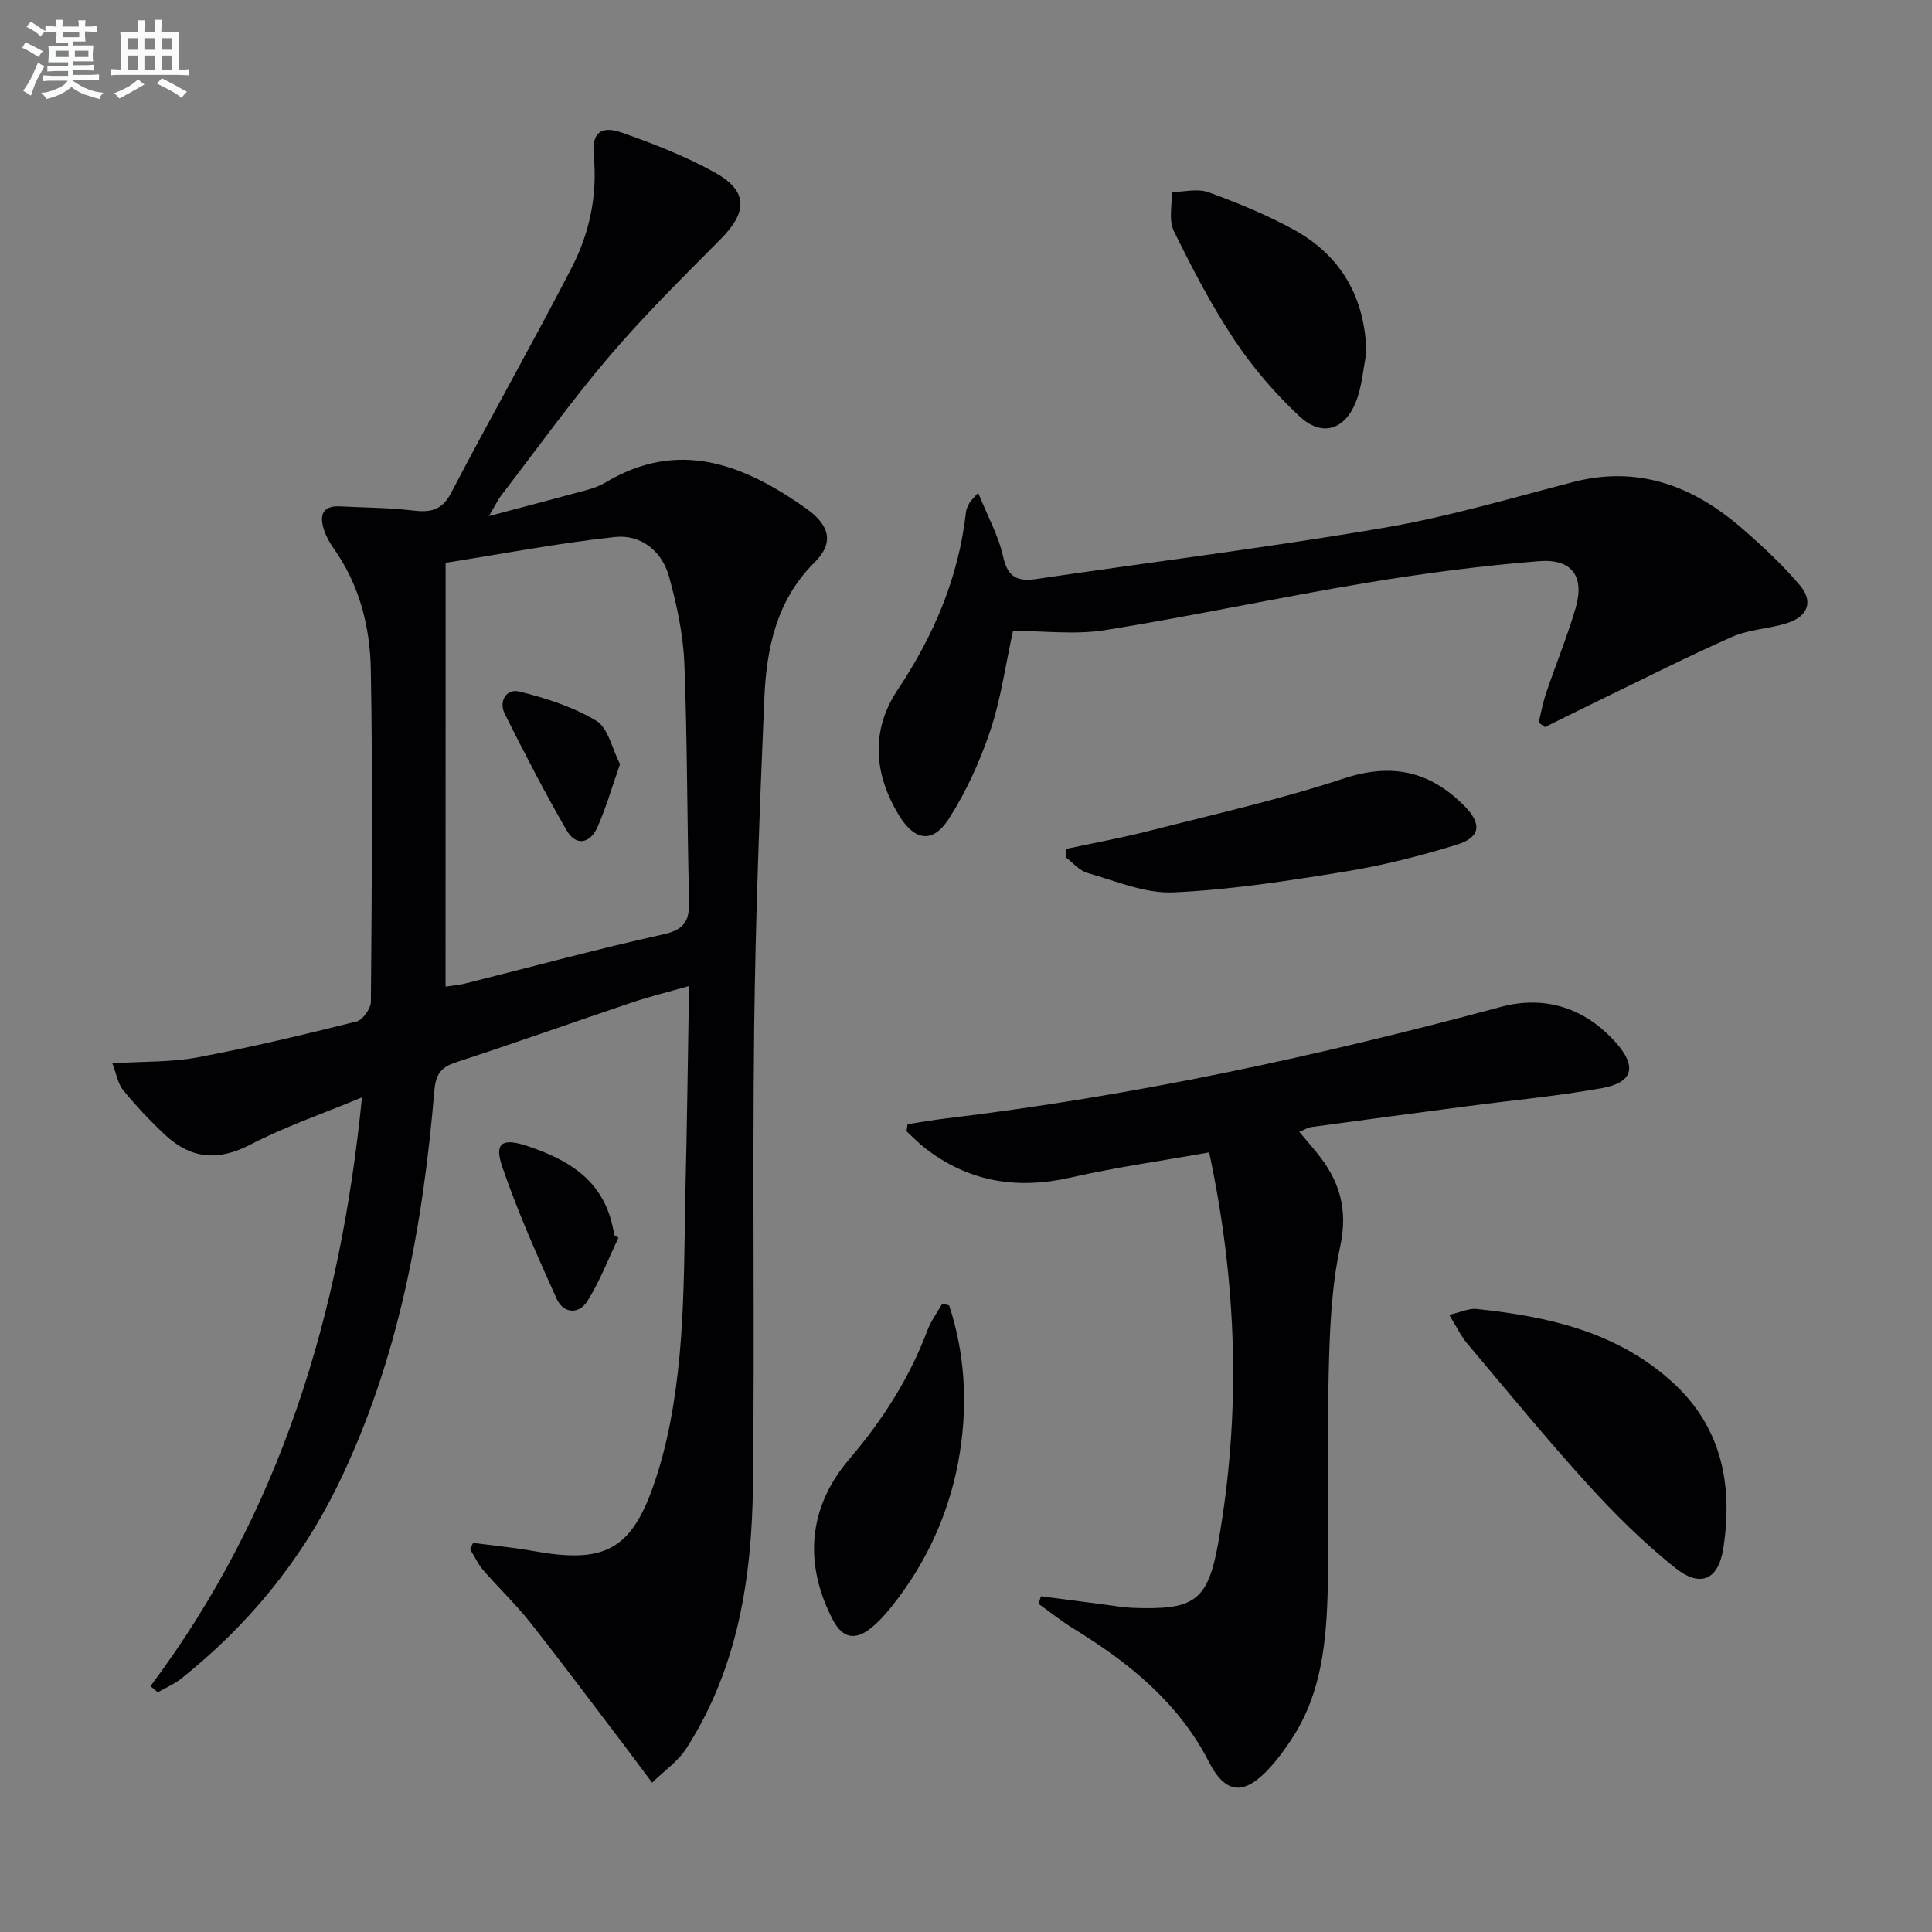 <svg enable-background="new 0 0 400 400" viewBox="0 0 400 400" xmlns="http://www.w3.org/2000/svg"><rect x="0" y="0" width="400" height="400" fill="#808080" stroke="none"/><g fill="#010103"><path d="m31.15 349.11c26.86-35.87 39.31-76.83 43.79-121.91-8.17 3.4-15.95 6.06-23.17 9.81-6.56 3.4-12.12 2.94-17.37-1.85-3.17-2.91-6.13-6.09-8.87-9.41-1.13-1.37-1.43-3.43-2.27-5.61 6.45-.4 12.14-.2 17.61-1.22 11.07-2.08 22.04-4.71 32.97-7.44 1.29-.32 2.94-2.69 2.95-4.11.18-22.95.41-45.91-.02-68.85-.17-8.8-2.36-17.45-7.65-24.92-.86-1.21-1.61-2.57-2.06-3.97-.95-2.94-.32-4.98 3.36-4.79 4.97.26 9.97.25 14.91.84 3.63.43 6.11.14 8.07-3.63 8.15-15.61 16.85-30.93 24.93-46.57 3.7-7.15 5.39-14.96 4.6-23.2-.45-4.7 1.37-6.38 5.82-4.82 6.55 2.29 13.1 4.86 19.15 8.2 6.99 3.85 6.94 8.17 1.28 13.87-7.85 7.91-15.8 15.77-23.01 24.23-7.87 9.24-14.96 19.14-22.37 28.77-.67.87-1.15 1.9-2.58 4.32 7.71-2.05 14.04-3.7 20.34-5.42 1.27-.35 2.57-.81 3.7-1.48 15.26-9.17 28.68-3.81 41.58 5.27 5.04 3.55 5.85 7.2 1.82 11.2-7.97 7.91-9.98 17.91-10.42 28.31-.97 22.77-1.83 45.56-2.1 68.35-.36 31.49.12 62.98-.25 94.47-.22 19.13-3.13 37.84-13.76 54.39-1.77 2.76-4.71 4.78-7.12 7.14-1.89-2.52-3.76-5.06-5.66-7.57-6.52-8.57-12.95-17.2-19.62-25.65-2.99-3.78-6.52-7.12-9.68-10.77-1.11-1.29-1.84-2.91-2.74-4.37.21-.43.43-.86.64-1.28 4.15.55 8.34.94 12.46 1.68 14.44 2.6 20.16.07 24.94-13.72 2.96-8.52 4.5-17.71 5.34-26.73 1.11-11.91.97-23.93 1.26-35.91.28-11.64.43-23.28.62-34.93.03-1.64 0-3.28 0-5.66-4.35 1.24-8.14 2.17-11.82 3.41-12.11 4.08-24.14 8.37-36.29 12.34-3.15 1.03-4.24 2.45-4.53 5.87-2.39 28.27-7.44 55.98-20.01 81.74-7.7 15.77-18.67 29.07-32.41 40.02-1.45 1.15-3.23 1.89-4.85 2.82-.49-.43-1-.84-1.51-1.26zm61.1-144.84c1.75-.27 2.91-.36 4.03-.64 13.7-3.43 27.34-7.14 41.12-10.2 4.46-.99 5.38-2.96 5.27-7.06-.44-16.31-.34-32.63-.98-48.93-.24-6.06-1.55-12.18-3.17-18.06-1.46-5.3-5.84-8.79-11.23-8.2-11.77 1.28-23.44 3.51-35.03 5.34-.01 29.66-.01 58.45-.01 87.75z"/><path d="m215.51 330.49c4.52.59 9.03 1.18 13.55 1.77 1.81.23 3.62.57 5.43.63 12.68.45 15.57-1.21 17.75-13.57 4.72-26.77 3.92-53.52-1.9-80.73-9.85 1.76-19.35 3.09-28.67 5.21-11.09 2.52-21.08.92-30.11-6.06-1.38-1.07-2.59-2.34-3.88-3.52.07-.49.15-.99.22-1.48 2.62-.39 5.23-.85 7.86-1.17 38.93-4.66 77.13-12.91 114.96-23.1 9.17-2.47 17.51.22 23.92 7.49 4.31 4.89 3.43 8.18-2.96 9.32-9.29 1.67-18.71 2.53-28.08 3.77-10.7 1.41-21.39 2.83-32.08 4.29-.76.1-1.47.57-2.52.99 1.35 1.61 2.53 2.97 3.66 4.36 4.65 5.7 6.49 11.65 4.81 19.39-1.84 8.52-2.17 17.45-2.38 26.22-.35 14.81.17 29.65-.19 44.46-.26 10.97-1.23 21.95-7.62 31.5-1.29 1.93-2.66 3.84-4.21 5.56-5.32 5.88-9.21 5.9-12.77-1.02-6.38-12.42-16.58-20.56-28.05-27.62-2.51-1.54-4.82-3.41-7.22-5.12.17-.52.33-1.04.48-1.57z"/><path d="m202.51 102.02c1.96 4.84 4.22 8.87 5.17 13.2.95 4.34 3.02 5.22 6.9 4.65 23.97-3.52 48.02-6.52 71.9-10.59 13.2-2.25 26.15-6.08 39.14-9.46 13.57-3.53 24.91.79 35 9.53 4.26 3.69 8.43 7.57 12.05 11.86 2.78 3.3 1.66 6.35-2.47 7.73-3.75 1.25-7.96 1.32-11.53 2.89-9.39 4.14-18.55 8.81-27.8 13.28-3.68 1.78-7.34 3.62-11.01 5.43-.44-.32-.87-.63-1.31-.95.53-2.09.92-4.23 1.61-6.26 1.97-5.8 4.29-11.48 6.03-17.35 1.94-6.54-.64-10.35-7.55-9.8-12.04.96-24.06 2.54-35.98 4.53-18 3-35.85 6.86-53.86 9.75-6.15.99-12.59.16-19.07.16-1.59 7.26-2.52 14.18-4.71 20.68-2.15 6.36-4.99 12.66-8.62 18.29-3.33 5.15-7.11 4.48-10.35-.9-5.16-8.56-5.78-17.51-.2-25.88 7.53-11.29 12.64-23.31 14.15-36.83.07-.63.41-1.26.71-1.84.19-.39.57-.7 1.8-2.12z"/><path d="m300.04 272.22c2.52-.58 4.12-1.37 5.62-1.22 14.88 1.57 29.24 4.74 40.73 15.29 10.16 9.33 12.4 21.28 10.41 34.23-1.02 6.64-4.77 8.27-10.07 4.02-6.45-5.17-12.42-11.07-17.99-17.21-8.61-9.47-16.73-19.39-24.98-29.18-1.25-1.46-2.09-3.28-3.72-5.93z"/><path d="m220.74 175.76c5.86-1.26 11.77-2.34 17.57-3.83 13.33-3.41 26.81-6.43 39.86-10.74 9.94-3.28 17.8-1.58 24.96 5.62 3.68 3.7 3.51 6.52-1.53 8.08-7.57 2.34-15.34 4.3-23.15 5.57-11.78 1.91-23.65 3.77-35.54 4.3-5.86.26-11.89-2.36-17.75-4.02-1.69-.48-3.04-2.14-4.54-3.27.03-.57.07-1.14.12-1.71z"/><path d="m282.9 73.07c-.69 3.38-.91 6.94-2.16 10.1-2.33 5.89-7.06 7.35-11.68 3.04-5.05-4.71-9.68-10.1-13.5-15.84-4.76-7.15-8.76-14.86-12.55-22.59-1.08-2.21-.32-5.32-.4-8.02 2.54-.03 5.35-.77 7.58.04 6.05 2.21 12.09 4.67 17.72 7.77 9.83 5.44 14.71 14.06 14.99 25.5z"/><path d="m196.51 270.27c3.25 9.87 3.83 20.11 2.25 30.28-1.84 11.82-6.61 22.62-14.15 32.06-1.34 1.68-2.81 3.33-4.5 4.63-3.11 2.39-5.7 1.9-7.63-1.78-6.09-11.58-5.22-23.35 3.34-33.35 6.9-8.07 12.47-16.78 16.21-26.71.73-1.94 2.03-3.67 3.07-5.5.46.12.93.24 1.41.37z"/><path d="m128.04 256.26c-2.1 4.4-3.85 9.02-6.43 13.12-1.77 2.81-4.98 2.6-6.37-.5-4.05-9-8.1-18.06-11.28-27.39-1.7-4.98.13-5.96 5.43-4.15 7.81 2.66 14.56 6.45 17.06 15.07.32 1.1.52 2.23.78 3.34.27.17.54.34.81.51z"/><path d="m128.37 158.2c-1.64 4.68-2.87 8.96-4.65 13-1.49 3.39-4.41 4.14-6.4.72-4.56-7.85-8.71-15.95-12.79-24.07-1.37-2.72.37-5.33 2.98-4.68 5.51 1.37 11.15 3.16 15.96 6.07 2.44 1.48 3.23 5.73 4.9 8.96z"/></g><path d="m6.8 9.5c.6.3 1.3.7 2.1 1.1-.4.4-.7.8-.9 1.2-.7-.4-1.3-.8-1.8-1.1s-1.1-.6-1.6-.8c.2-.4.5-.8.7-1.2.4.2.8.5 1.5.8zm.9 6.9c-.3.6-.5 1.1-.7 1.7s-.4 1.1-.6 1.7c-.6-.4-1.1-.7-1.6-1 .7-1 1.2-1.8 1.5-2.4.3-.5.6-1.1.8-1.7.3-.6.5-1.2.8-1.8.3.3.8.6 1.3.8-.7 1.3-1.2 2.2-1.5 2.7zm.1-11c.4.3 1 .7 1.7 1.1-.5.2-.8.6-1.1 1.1-.5-.6-1-1-1.4-1.2s-.9-.6-1.5-.8c.2-.4.5-.7.9-1.1.5.3.9.6 1.4.9zm10.5 13.1c1 .4 2 .6 3.1.7-.4.4-.7.8-.8 1.3-.9-.2-1.9-.6-3-.9-1-.4-2-.9-2.8-1.6-.5.4-1.1.9-1.9 1.3s-1.9.9-3.3 1.2c-.1-.3-.5-.8-1.1-1.3 1 0 2.1-.3 3.2-.8 1.2-.5 1.9-1 2.3-1.7h-3.2c-.4 0-1 0-2 .1v-1.2c1 0 1.7.1 2 .1h3.3v-1h-2.3c-.2 0-.9 0-2 .1v-1.2c1.2 0 1.9.1 2 .1h2.3v-.8h-4.1c0-.7.1-1.2.1-1.6 0-.5 0-1.1-.1-1.8h4.1v-.7h-2.5c0-.6.1-1.1.1-1.6v-.6h-.5c-.4 0-1 0-1.8.1v-1.3c1.2 0 1.9.1 2.1.1h.2c0-.3 0-.8-.1-1.4h1.4c0 .6-.1 1-.1 1.4h3.4c0-.4 0-.8-.1-1.3h1.5c0 .4-.1.9-.1 1.3.7 0 1.5 0 2.5-.1v1.2c-1 0-1.8-.1-2.5-.1v.6c0 .3 0 .8.1 1.5h-2.5v.8h4.1c0 .8-.1 1.3-.1 1.8s0 1 .1 1.5h-4.1v.8h1.4c.8 0 1.8 0 2.9-.1v1.2c-1 0-1.9-.1-2.8-.1h-1.5v1h3.2c.3 0 1 0 2.1-.1v1.2c-1.1 0-1.8-.1-2.1-.1h-3.4l-.1.1c1.4 1 2.4 1.5 3.4 1.9zm-4.1-6.7v-1.3h-2.7v1.3zm2.2-4.1v-1.1h-3.4v1.1zm1.9 4.1v-1.3h-2.8v1.3z" fill="#fafbfc"/><path d="m37 6.7v2.3 5.4c1 0 1.8 0 2.2-.1v1.3c-.6 0-1.5-.1-2.5-.1h-11.9c-.7 0-1.3 0-1.8.1v-1.3c.5 0 1.1.1 2 .1v-5.2c0-1 0-1.8-.1-2.5h3.7c0-1.3 0-2.1-.1-2.5h1.5c0 .4-.1 1.3-.1 2.5h2.2c0-1.2 0-2.1-.1-2.6h1.5c0 .4-.1 1.3-.1 2.6zm-12.3 13.7c-.3-.4-.7-.8-1.1-1.1 1.1-.4 2.1-.9 2.9-1.3.8-.5 1.5-1 2.1-1.6.4.4.9.8 1.3 1.1-2.5 1.4-4.2 2.4-5.2 2.9zm3.9-10.1v-2.4h-2.2v2.4zm0 4.1v-2.9h-2.2v2.9zm3.5-4.1v-2.4h-2.2v2.4zm0 4.1v-2.9h-2.2v2.9zm.4 2.9 1-1.1c.6.3 1.4.7 2.5 1.3s2 1.1 2.7 1.5c-.4.4-.8.8-1.1 1.3-.8-.8-2.5-1.7-5.1-3zm3.1-7v-2.4h-2.1v2.4zm0 4.1v-2.9h-2.1v2.9z" fill="#fafbfc"/></svg>
